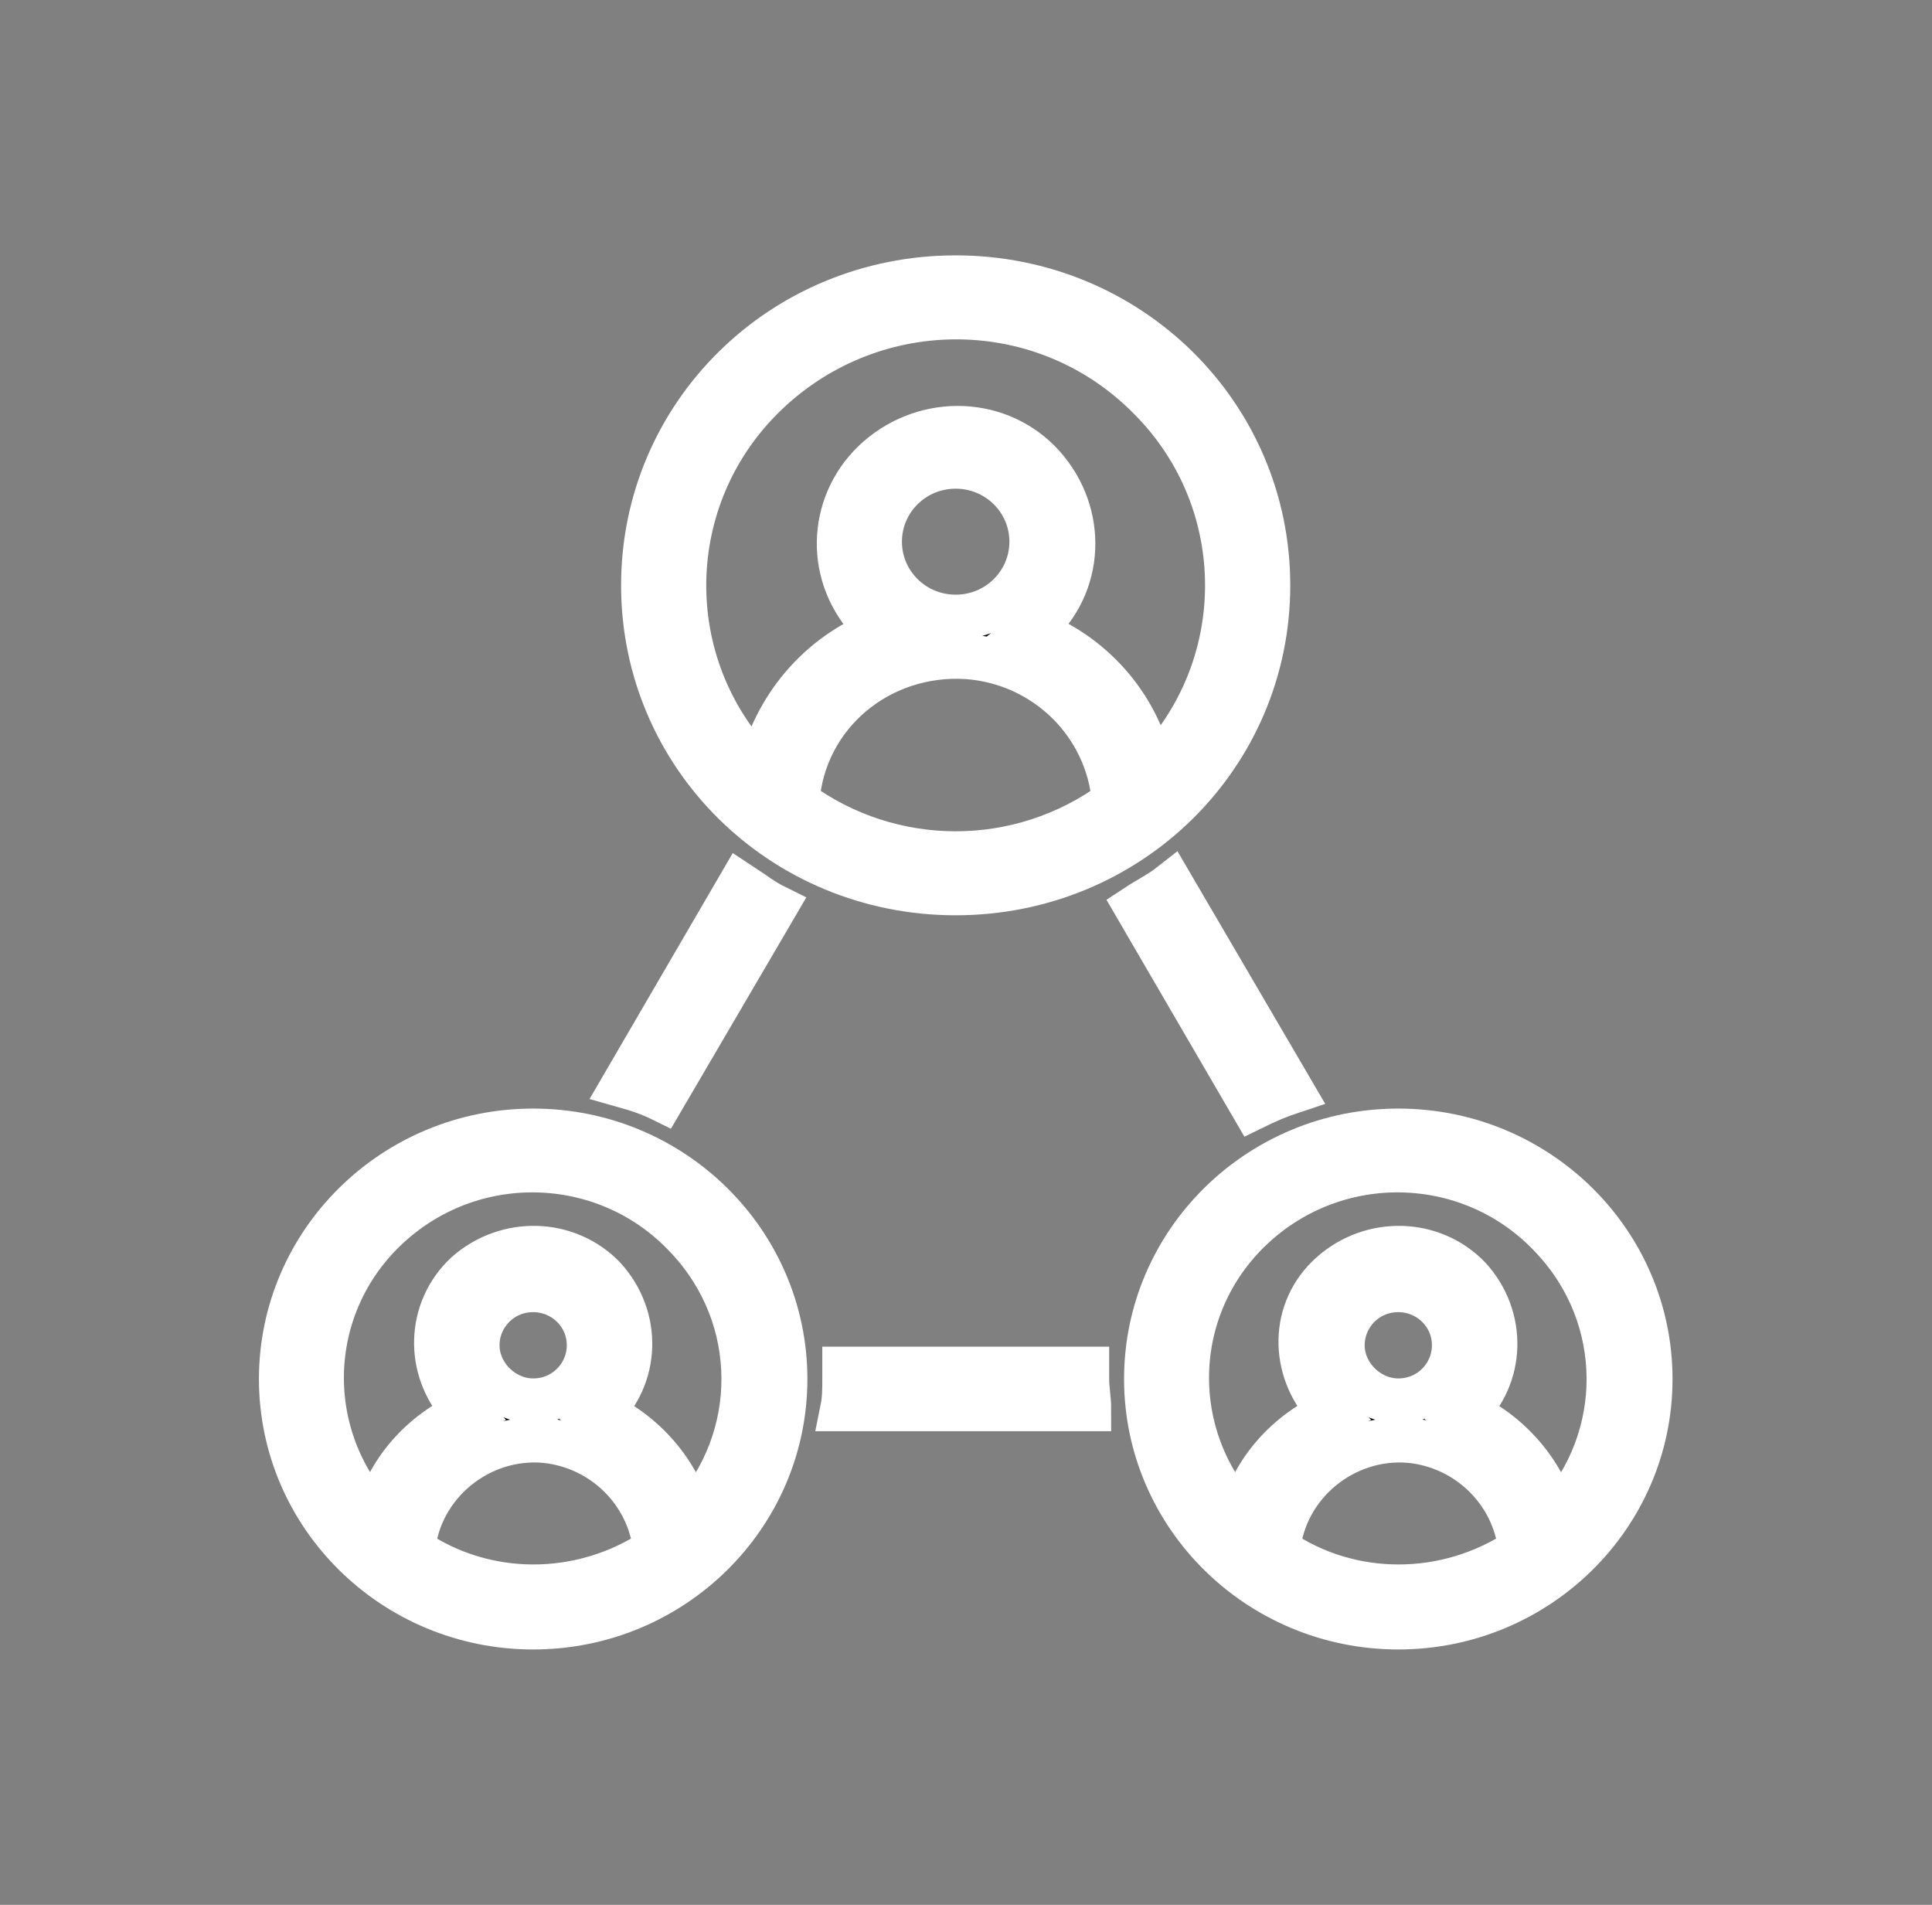 <svg width="71" height="70" xmlns="http://www.w3.org/2000/svg" xmlns:xlink="http://www.w3.org/1999/xlink" xml:space="preserve" overflow="hidden"><rect width="100%" height="100%" fill="#808080" stroke="none"/><g transform="translate(-186 -447)"><path d="M39.448 51.771C39.448 51.406 39.375 51.042 39.375 50.677 39.375 50.531 39.375 50.458 39.375 50.312L30.625 50.312C30.625 50.458 30.625 50.531 30.625 50.677 30.625 51.042 30.625 51.406 30.552 51.771L39.448 51.771Z" stroke="#FFFFFF" stroke-width="1.647" transform="matrix(1.014 0 0 1 186 447)"/><path d="M23.99 40.396 28.073 33.323C27.635 33.104 27.271 32.812 26.833 32.521L22.604 39.885C23.115 40.031 23.552 40.177 23.99 40.396Z" stroke="#FFFFFF" stroke-width="1.647" transform="matrix(1.014 0 0 1 186 447)"/><path d="M46.812 40.104 42.438 32.521C42.073 32.812 41.635 33.031 41.198 33.323L45.427 40.688C45.865 40.469 46.375 40.25 46.812 40.104Z" stroke="#FFFFFF" stroke-width="1.647" transform="matrix(1.014 0 0 1 186 447)"/><path d="M19.323 41.562C14.292 41.562 10.208 45.646 10.208 50.677 10.208 55.708 14.292 59.792 19.323 59.792 24.354 59.792 28.438 55.708 28.438 50.677 28.438 45.646 24.354 41.562 19.323 41.562ZM14.948 56.948C15.167 54.542 17.354 52.719 19.76 52.938 21.875 53.156 23.552 54.833 23.771 56.948 21.073 58.771 17.573 58.771 14.948 56.948ZM17.281 49.438C17.281 48.344 18.156 47.396 19.323 47.396 20.417 47.396 21.365 48.271 21.365 49.438 21.365 50.531 20.49 51.479 19.323 51.479 18.229 51.479 17.281 50.531 17.281 49.438ZM25.01 55.781C24.573 54.104 23.333 52.646 21.729 51.917 23.115 50.604 23.188 48.417 21.875 46.958 20.562 45.573 18.375 45.5 16.917 46.812 15.531 48.125 15.458 50.312 16.771 51.771 16.844 51.844 16.917 51.917 16.917 51.917 15.312 52.646 14.073 54.031 13.635 55.781 10.792 52.646 11.01 47.833 14.146 44.99 17.281 42.146 22.094 42.365 24.938 45.5 27.635 48.417 27.635 52.865 25.01 55.781Z" stroke="#FFFFFF" stroke-width="1.647" transform="matrix(1.014 0 0 1 186 447)"/><path d="M50.677 41.562C45.646 41.562 41.562 45.646 41.562 50.677 41.562 55.708 45.646 59.792 50.677 59.792 55.708 59.792 59.792 55.708 59.792 50.677 59.792 45.646 55.708 41.562 50.677 41.562ZM46.302 56.948C46.521 54.542 48.708 52.719 51.115 52.938 53.229 53.156 54.906 54.833 55.125 56.948 52.427 58.771 48.927 58.771 46.302 56.948ZM48.635 49.438C48.635 48.344 49.51 47.396 50.677 47.396 51.771 47.396 52.719 48.271 52.719 49.438 52.719 50.531 51.844 51.479 50.677 51.479 49.583 51.479 48.635 50.531 48.635 49.438ZM56.365 55.781C55.927 54.104 54.688 52.646 53.083 51.917 54.469 50.604 54.542 48.417 53.229 46.958 51.917 45.573 49.729 45.5 48.271 46.812 46.812 48.125 46.812 50.312 48.125 51.771 48.198 51.844 48.271 51.917 48.271 51.917 46.667 52.646 45.427 54.031 44.99 55.781 42.146 52.646 42.365 47.833 45.5 44.99 48.635 42.146 53.448 42.365 56.292 45.5 58.99 48.417 58.99 52.865 56.365 55.781Z" stroke="#FFFFFF" stroke-width="1.647" transform="matrix(1.014 0 0 1 186 447)"/><path d="M34.635 10.208C28.365 10.208 23.333 15.24 23.333 21.51 23.333 27.781 28.365 32.812 34.635 32.812 40.906 32.812 45.938 27.781 45.938 21.51 45.938 15.24 40.906 10.208 34.635 10.208ZM28.875 29.458C29.094 26.25 31.865 23.917 35.073 24.135 37.917 24.354 40.177 26.615 40.396 29.458 36.969 32.01 32.302 32.01 28.875 29.458ZM31.865 19.906C31.865 18.375 33.104 17.135 34.635 17.135 36.167 17.135 37.406 18.375 37.406 19.906 37.406 21.438 36.167 22.677 34.635 22.677 33.104 22.677 31.865 21.438 31.865 19.906L31.865 19.906ZM41.708 28.219C41.198 25.885 39.521 23.99 37.333 23.188 39.156 21.729 39.375 19.104 37.917 17.281 36.458 15.458 33.833 15.24 32.01 16.698 30.188 18.156 29.896 20.781 31.354 22.604 31.5 22.823 31.719 23.042 31.938 23.188 29.677 24.062 28.073 26.031 27.562 28.365 23.771 24.5 23.844 18.229 27.781 14.438 31.719 10.646 37.917 10.719 41.708 14.656 45.427 18.448 45.427 24.573 41.708 28.365 41.708 28.365 41.708 28.292 41.708 28.219Z" stroke="#FFFFFF" stroke-width="1.647" transform="matrix(1.014 0 0 1 186 447)"/></g></svg>